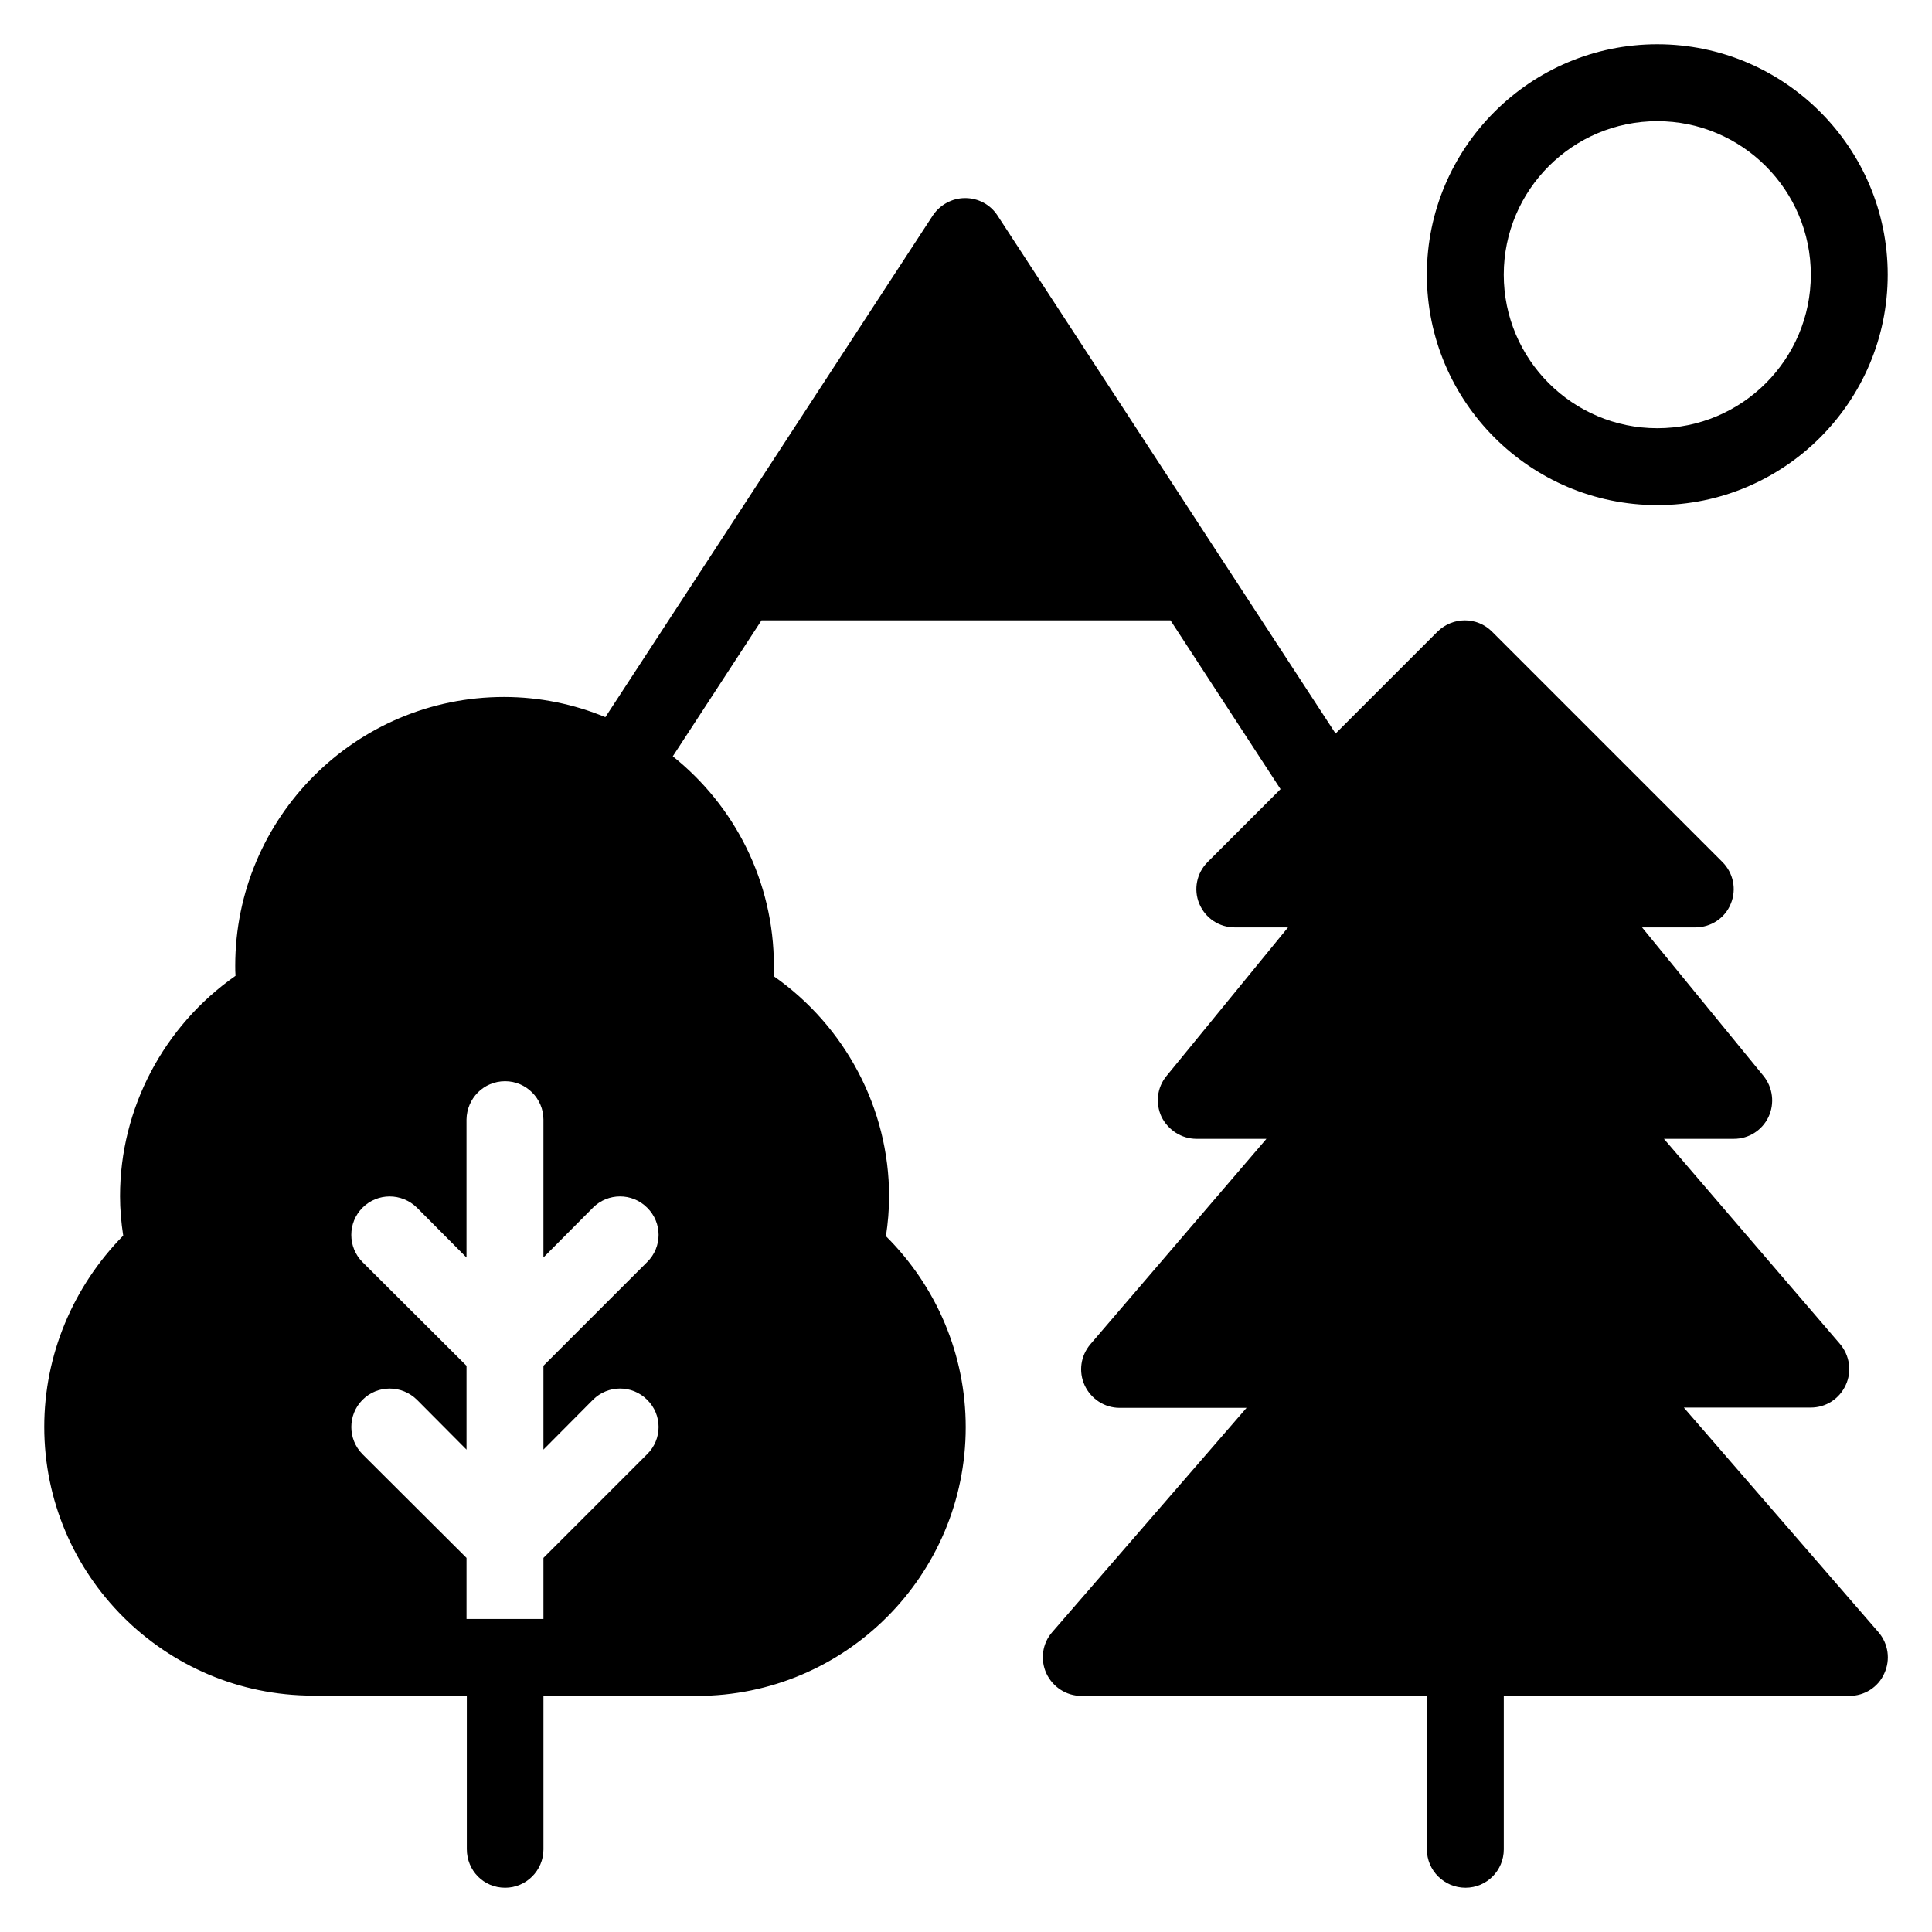 <?xml version="1.0" encoding="UTF-8"?>
<!-- Uploaded to: SVG Repo, www.svgrepo.com, Generator: SVG Repo Mixer Tools -->
<svg fill="#000000" width="800px" height="800px" version="1.1" viewBox="144 144 512 512" xmlns="http://www.w3.org/2000/svg">
 <g>
  <path d="m590.23 517.02h33.664c3.969 0 7.559-2.289 9.238-5.953 1.68-3.586 1.07-7.863-1.527-10.914l-46.645-54.352h18.551c3.969 0 7.481-2.289 9.16-5.801 1.68-3.586 1.145-7.785-1.297-10.84l-32.215-39.391h14.121c4.121 0 7.863-2.441 9.391-6.258 1.602-3.816 0.688-8.168-2.215-11.07l-61.066-61.066c-3.969-3.969-10.383-3.969-14.426 0l-27.023 27.023-29.848-45.723-59.77-91.602c-1.91-2.902-5.113-4.582-8.551-4.582-3.434 0-6.641 1.754-8.551 4.582l-59.77 91.602-27.023 41.375c-8.32-3.434-17.406-5.344-26.871-5.344-39.312 0-71.219 31.984-71.219 71.219 0 0.918 0 1.754 0.078 2.672-19.008 13.281-30.609 35.113-30.609 58.395 0 3.434 0.305 6.945 0.84 10.457-13.285 13.512-20.918 31.602-20.918 50.684 0 39.312 31.984 71.219 71.219 71.219h40.762v40.688c0.004 5.652 4.43 10.23 10.156 10.23 5.574 0 10.152-4.582 10.152-10.152v-40.688h40.688c39.312 0 71.219-31.984 71.219-71.219 0-19.082-7.633-37.176-21.145-50.609 0.535-3.512 0.84-7.023 0.84-10.535 0-23.281-11.602-45.113-30.609-58.395 0.078-0.918 0.078-1.754 0.078-2.672 0-22.441-10.457-42.52-26.793-55.57l23.508-36.031h108.39l29.16 44.73-19.312 19.312c-2.902 2.902-3.816 7.25-2.215 11.07 1.602 3.816 5.266 6.258 9.391 6.258h14.121l-32.215 39.391c-2.519 3.055-2.977 7.25-1.297 10.84 1.758 3.508 5.344 5.801 9.238 5.801h18.551l-46.641 54.426c-2.594 3.055-3.207 7.25-1.527 10.914 1.68 3.586 5.266 5.953 9.238 5.953h33.664l-51.527 59.465c-2.594 2.977-3.207 7.25-1.527 10.914 1.68 3.586 5.266 5.953 9.238 5.953h91.602v40.688c-0.004 5.578 4.578 10.156 10.227 10.156 5.648 0 10.152-4.582 10.152-10.152v-40.688h91.602c3.969 0 7.633-2.289 9.238-5.953 1.68-3.664 1.07-7.863-1.527-10.914zm-350.15 12.367c-3.969-3.969-3.969-10.457 0-14.426s10.383-3.969 14.426 0l13.129 13.207v-22.215l-27.559-27.48c-3.969-3.969-3.969-10.457 0-14.426s10.383-3.969 14.426 0l13.129 13.207v-36.562c0.082-5.578 4.508-10.16 10.234-10.16 5.574 0 10.152 4.582 10.152 10.152v36.562l13.129-13.207c3.969-3.969 10.383-3.969 14.352 0 4.047 3.969 4.047 10.457 0 14.426l-27.48 27.48v22.215l13.129-13.207c3.969-3.969 10.383-3.969 14.352 0 4.047 3.969 4.047 10.457 0 14.426l-27.48 27.48v16.184h-20.383v-16.184z"/>
  <path d="m583.2 277.86c33.664 0 61.066-27.402 61.066-61.066s-27.402-61.066-61.066-61.066-61.066 27.402-61.066 61.066c-0.004 33.66 27.402 61.066 61.066 61.066zm0-101.75c22.441 0 40.688 18.242 40.688 40.688 0 22.441-18.242 40.688-40.688 40.688-22.445-0.004-40.688-18.246-40.688-40.688 0-22.445 18.242-40.688 40.688-40.688z"/>
 </g>
</svg>